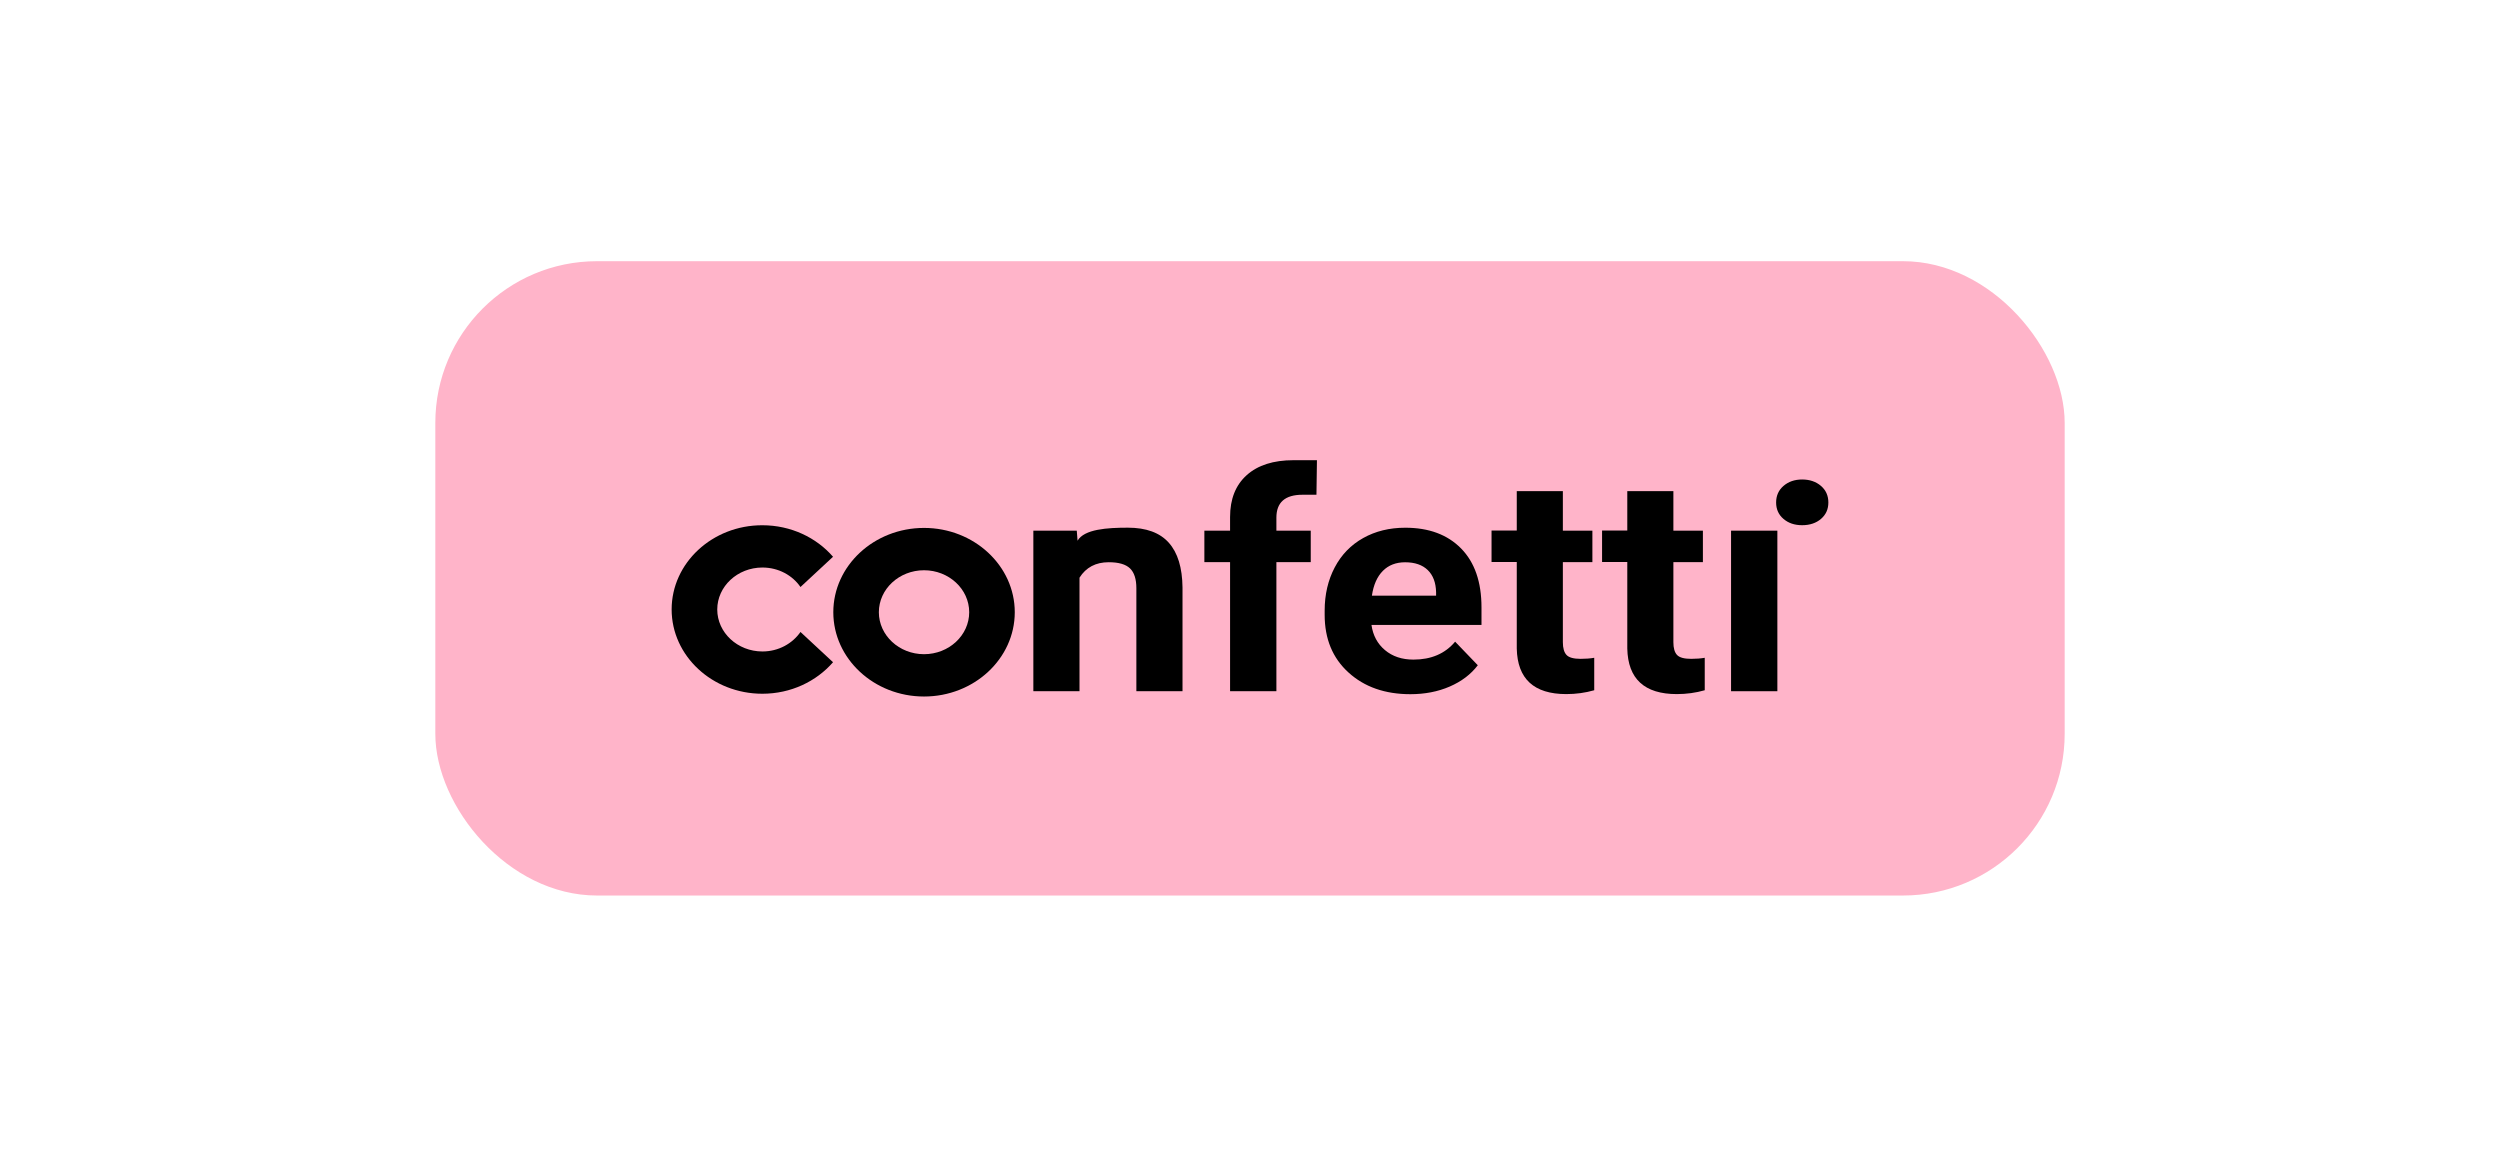 <svg width="201" height="93" viewBox="0 0 201 93" fill="none" xmlns="http://www.w3.org/2000/svg">
<rect x="35" y="21" width="131" height="51" rx="13" fill="#FFB4C9"/>
<g clip-path="url(#clip0_1754_29825)">
<path d="M86.573 42.665L86.635 43.473C87.177 42.543 89.012 42.425 90.682 42.425C92.154 42.425 93.251 42.827 93.968 43.631C94.689 44.435 95.056 45.637 95.074 47.233V55.57H91.364V47.294C91.364 46.559 91.193 46.027 90.852 45.698C90.511 45.369 89.939 45.203 89.143 45.203C88.099 45.203 87.316 45.617 86.792 46.445V55.57H83.081V42.665H86.573Z" fill="black"/>
<path d="M104.715 39.778C103.321 39.778 102.622 40.391 102.622 41.617V42.665H105.384V45.194H102.622V55.574H98.898V45.194H96.831V42.665H98.898V41.568C98.898 40.123 99.344 38.998 100.24 38.198C101.136 37.398 102.386 37 103.994 37H105.882L105.843 39.778H104.711H104.715Z" fill="black"/>
<path d="M113.395 55.813C111.358 55.813 109.698 55.233 108.422 54.071C107.141 52.91 106.503 51.363 106.503 49.43V49.097C106.503 47.801 106.774 46.64 107.311 45.621C107.849 44.598 108.614 43.81 109.602 43.258C110.589 42.705 111.717 42.429 112.984 42.429C114.886 42.429 116.38 42.986 117.473 44.098C118.565 45.211 119.112 46.79 119.112 48.833V50.242H110.266C110.384 51.087 110.747 51.761 111.35 52.268C111.953 52.776 112.718 53.032 113.64 53.032C115.069 53.032 116.188 52.553 116.992 51.59L118.815 53.486C118.26 54.217 117.503 54.79 116.555 55.2C115.607 55.61 114.553 55.813 113.395 55.813ZM112.971 45.207C112.237 45.207 111.638 45.438 111.179 45.901C110.72 46.364 110.428 47.026 110.301 47.891H115.462V47.615C115.445 46.847 115.222 46.254 114.794 45.836C114.365 45.418 113.758 45.207 112.971 45.207Z" fill="black"/>
<path d="M125.654 39.493V42.665H128.028V45.194H125.654V51.635C125.654 52.114 125.755 52.455 125.952 52.662C126.148 52.869 126.524 52.971 127.084 52.971C127.494 52.971 127.857 52.942 128.176 52.886V55.496C127.451 55.704 126.699 55.805 125.93 55.805C123.329 55.805 122.001 54.583 121.948 52.142V45.186H119.92V42.657H121.948V39.485H125.659L125.654 39.493Z" fill="black"/>
<path d="M134.54 39.493V42.665H136.913V45.194H134.54V51.635C134.54 52.114 134.64 52.455 134.837 52.662C135.034 52.869 135.409 52.971 135.969 52.971C136.38 52.971 136.742 52.942 137.061 52.886V55.496C136.336 55.704 135.584 55.805 134.815 55.805C132.215 55.805 130.886 54.583 130.834 52.142V45.186H128.806V42.657H130.834V39.485H134.544L134.54 39.493Z" fill="black"/>
<path d="M142.9 42.665H139.177V55.574H142.9V42.665Z" fill="black"/>
<path d="M142.8 40.399C142.8 39.851 143.001 39.404 143.399 39.063C143.796 38.722 144.295 38.551 144.893 38.551C145.492 38.551 146.004 38.722 146.401 39.063C146.799 39.404 147 39.851 147 40.399C147 40.947 146.803 41.377 146.41 41.718C146.017 42.056 145.51 42.226 144.893 42.226C144.277 42.226 143.783 42.056 143.39 41.718C142.997 41.382 142.8 40.943 142.8 40.399Z" fill="black"/>
<path d="M74.292 56C70.271 56 66.998 52.959 66.998 49.223C66.998 45.487 70.271 42.445 74.292 42.445C78.313 42.445 81.587 45.487 81.587 49.223C81.587 52.959 78.313 56 74.292 56ZM74.292 45.848C72.29 45.848 70.66 47.363 70.66 49.223C70.66 51.083 72.29 52.597 74.292 52.597C76.294 52.597 77.924 51.083 77.924 49.223C77.924 47.363 76.294 45.848 74.292 45.848Z" fill="black"/>
<path d="M64.358 50.81C63.711 51.748 62.584 52.378 61.299 52.378C59.297 52.378 57.667 50.863 57.667 49.003C57.667 47.144 59.297 45.629 61.299 45.629C62.584 45.629 63.716 46.254 64.358 47.196L66.976 44.764C65.639 43.221 63.589 42.23 61.294 42.23C57.273 42.222 54 45.264 54 48.999C54 52.735 57.273 55.777 61.294 55.777C63.589 55.777 65.634 54.786 66.976 53.243L64.358 50.81Z" fill="black"/>
</g>
<defs>
<clipPath id="clip0_1754_29825">
<rect width="93" height="19" fill="white" transform="translate(54 37)"/>
</clipPath>
</defs>
</svg>
